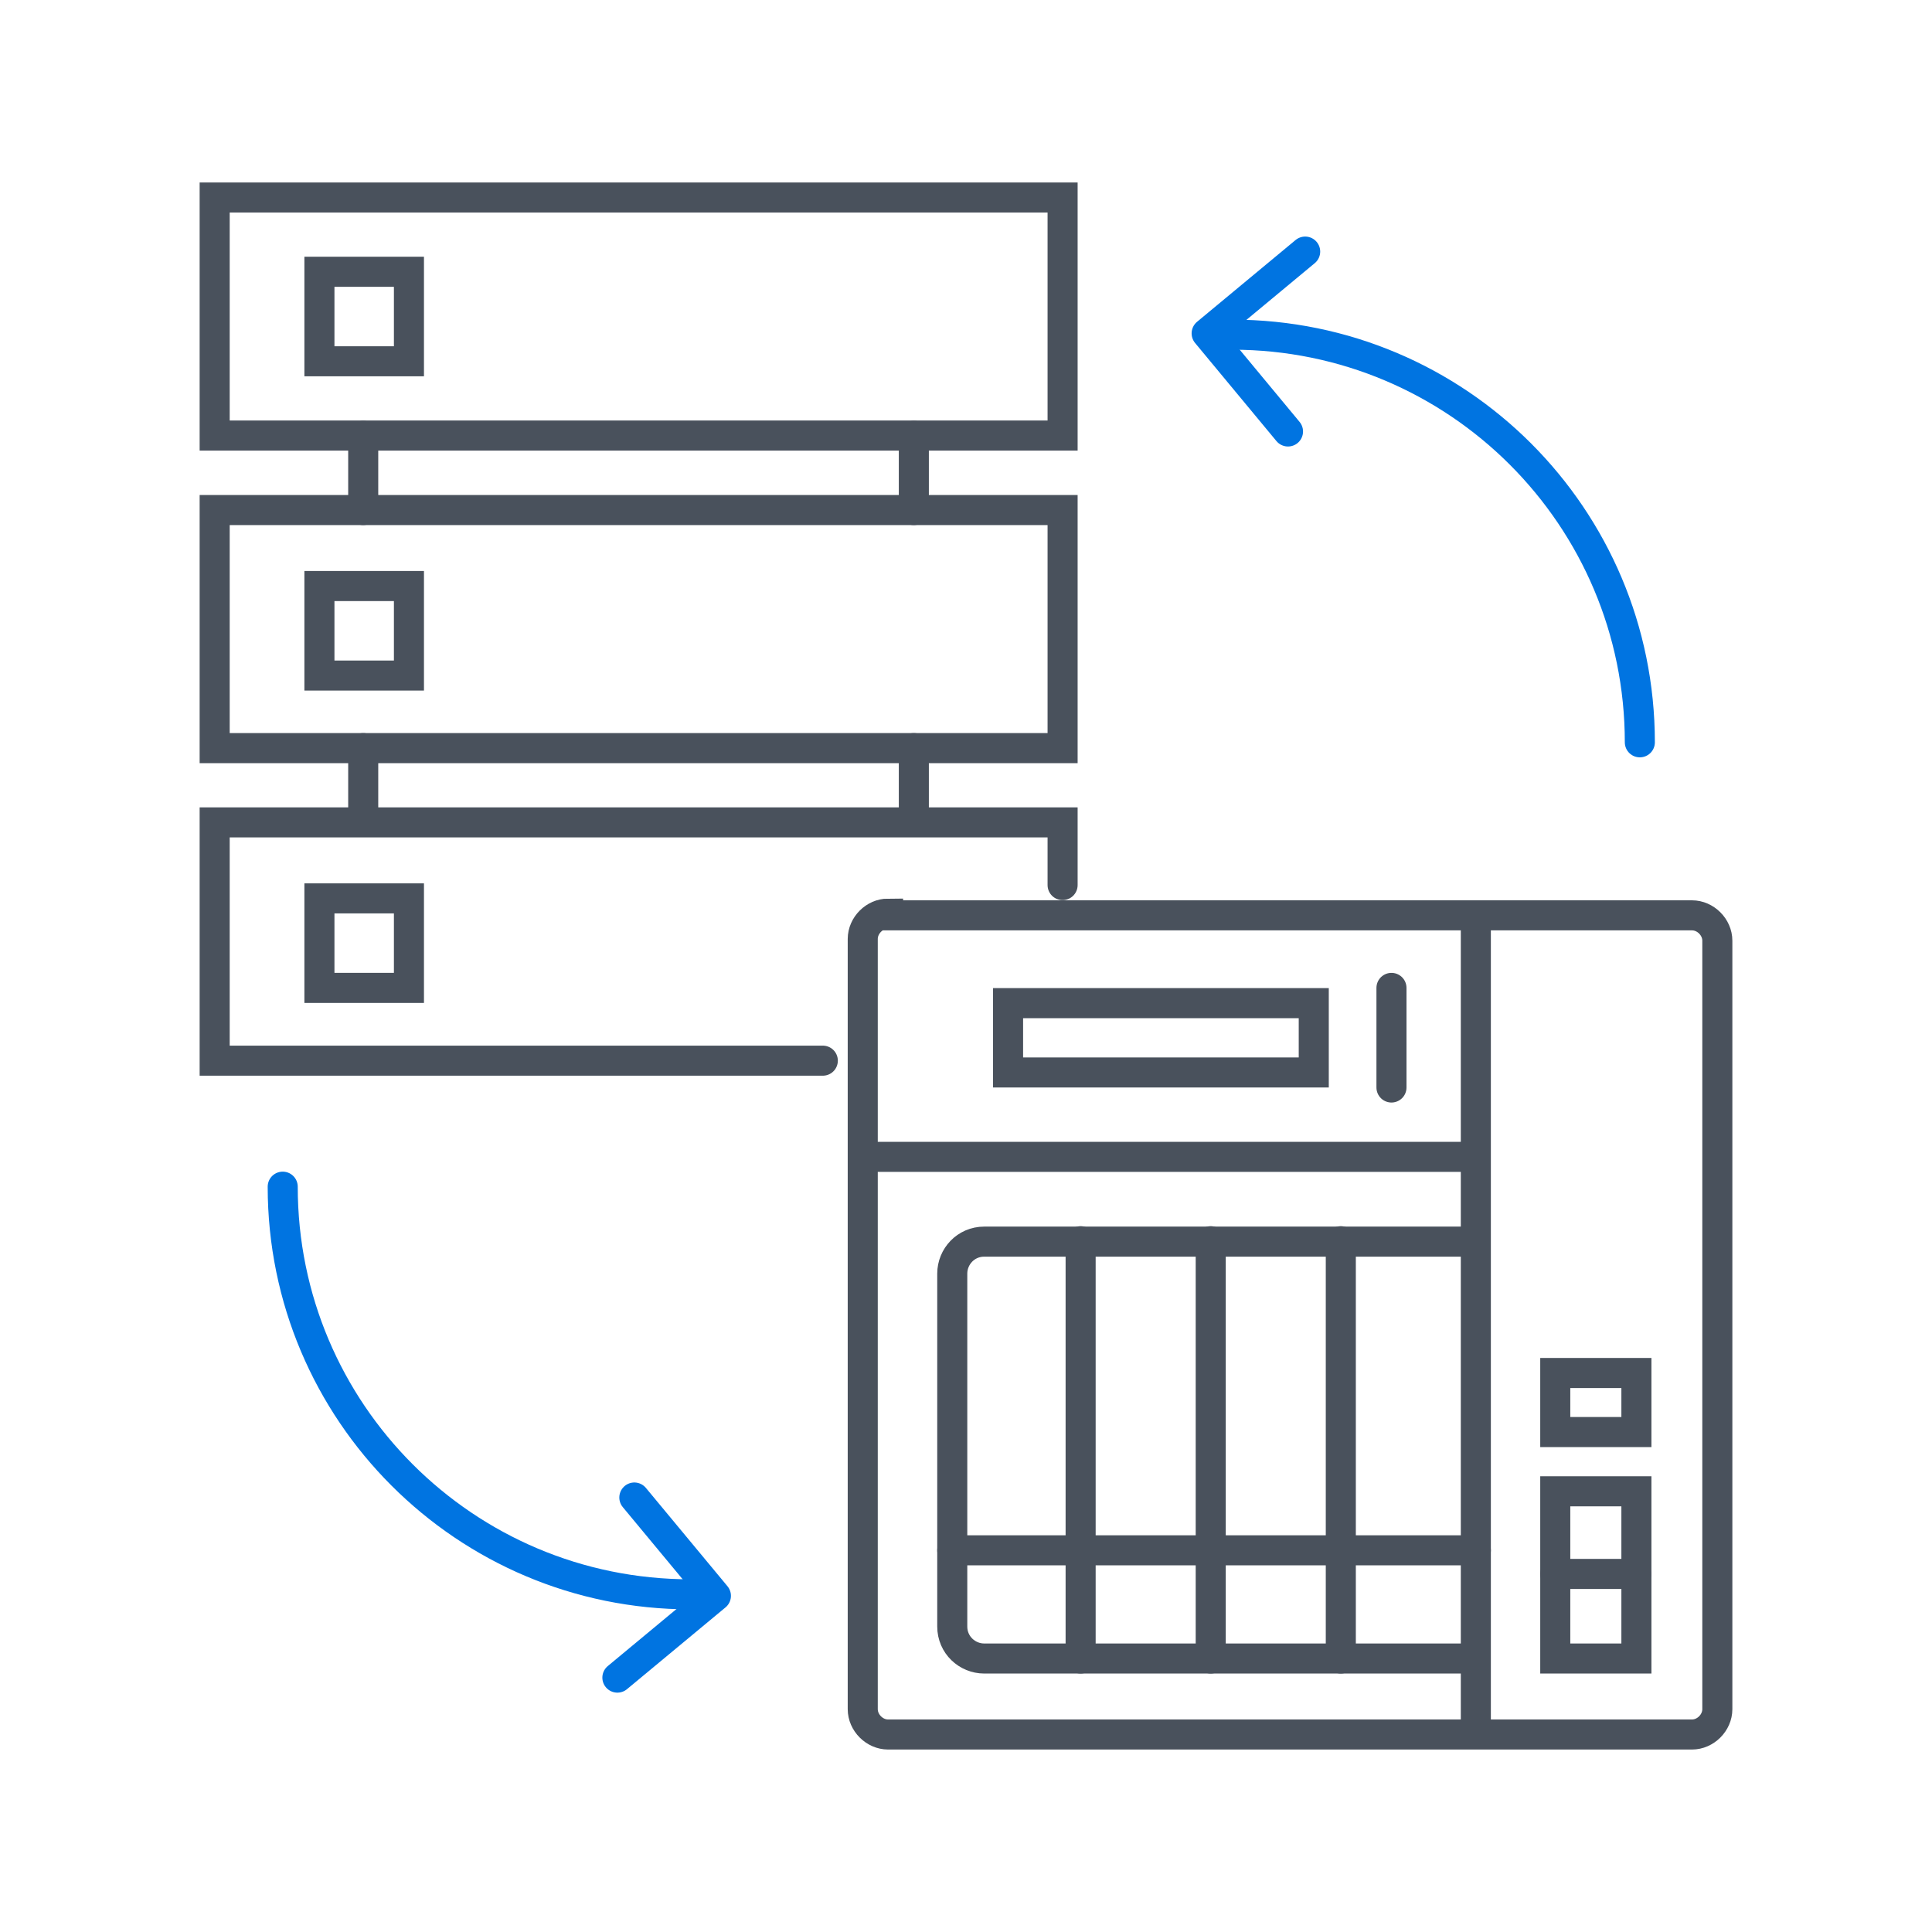 <?xml version="1.0" encoding="UTF-8"?>
<svg id="uuid-6bc11734-d09b-44e2-b0da-d57fb86abee0" data-name="圖層_1" xmlns="http://www.w3.org/2000/svg" viewBox="0 0 90 90">
  <polyline points="60 20.1 56.21 15.53 60.8 11.72" style="fill: none; stroke: #0074e1; stroke-linecap: round; stroke-linejoin: round; stroke-width: 1.4px;"/>
  <g id="uuid-0cc23e72-99bf-432b-b1e4-f159681119c1" data-name="icon-0145-cross-platform-transmission">
    <g id="uuid-202c9468-cde5-4062-a502-b71a11f43877" data-name="icon-0145-cross-platform-transmission-2">
      <rect x="72.45" y="63.96" width="3.78" height="2.75" style="fill: none; stroke: #49515c; stroke-linecap: round; stroke-width: 1.4px;"/>
      <rect x="72.45" y="69.47" width="3.78" height="7.79" style="fill: none; stroke: #49515c; stroke-linecap: round; stroke-width: 1.4px;"/>
      <line x1="72.45" y1="73.32" x2="76.22" y2="73.32" style="fill: none; stroke: #49515c; stroke-linecap: round; stroke-width: 1.4px;"/>
      <polyline points="68.75 43.35 68.75 55.94 68.75 80.72" style="fill: none; stroke: #49515c; stroke-linecap: round; stroke-width: 1.4px;"/>
      <line x1="40.66" y1="53.89" x2="68.28" y2="53.89" style="fill: none; stroke: #49515c; stroke-linecap: round; stroke-width: 1.4px;"/>
      <line x1="44.36" y1="72.22" x2="68.75" y2="72.22" style="fill: none; stroke: #49515c; stroke-linecap: round; stroke-width: 1.4px;"/>
      <rect x="46.96" y="46.73" width="14.24" height="3.23" style="fill: none; stroke: #49515c; stroke-linecap: round; stroke-width: 1.4px;"/>
      <line x1="64.82" y1="50.66" x2="64.82" y2="46.02" style="fill: none; stroke: #49515c; stroke-linecap: round; stroke-width: 1.4px;"/>
      <path d="M68.51,77.26h-22.66c-.79,0-1.49-.63-1.49-1.49v-16.44c0-.79.63-1.49,1.49-1.49h22.66" style="fill: none; stroke: #49515c; stroke-linecap: round; stroke-width: 1.4px;"/>
      <line x1="50.34" y1="57.82" x2="50.34" y2="77.26" style="fill: none; stroke: #49515c; stroke-linecap: round; stroke-width: 1.4px;"/>
      <line x1="56.4" y1="57.82" x2="56.4" y2="77.26" style="fill: none; stroke: #49515c; stroke-linecap: round; stroke-width: 1.4px;"/>
      <line x1="62.46" y1="57.82" x2="62.46" y2="77.26" style="fill: none; stroke: #49515c; stroke-linecap: round; stroke-width: 1.4px;"/>
      <path d="M41.37,42.64h37.45c.63,0,1.18.55,1.18,1.18v35.8c0,.63-.55,1.18-1.18,1.18h-37.45c-.63,0-1.18-.55-1.18-1.18v-35.88c0-.63.55-1.18,1.18-1.18v.08Z" style="fill: none; stroke: #49515c; stroke-linecap: round; stroke-width: 1.4px;"/>
    </g>
  </g>
  <g id="uuid-300eef52-9be8-4170-8aec-13c1a6c40e21" data-name="icon-0010-storage_scalable">
    <rect x="10" y="9.2" width="39.5" height="11.09" style="fill: none; stroke: #49515c; stroke-linecap: round; stroke-width: 1.4px;"/>
    <rect x="14.88" y="12.66" width="4.17" height="4.17" style="fill: none; stroke: #49515c; stroke-linecap: round; stroke-width: 1.4px;"/>
    <rect x="10" y="23.76" width="39.5" height="11.09" style="fill: none; stroke: #49515c; stroke-linecap: round; stroke-width: 1.4px;"/>
    <rect x="14.88" y="27.3" width="4.17" height="4.17" style="fill: none; stroke: #49515c; stroke-linecap: round; stroke-width: 1.4px;"/>
    <polyline points="38.33 49.41 10 49.41 10 38.31 49.5 38.31 49.5 41.23" style="fill: none; stroke: #49515c; stroke-linecap: round; stroke-width: 1.4px;"/>
    <rect x="14.88" y="41.85" width="4.17" height="4.17" style="fill: none; stroke: #49515c; stroke-linecap: round; stroke-width: 1.4px;"/>
    <line x1="16.92" y1="20.3" x2="16.92" y2="23.76" style="fill: none; stroke: #49515c; stroke-linecap: round; stroke-width: 1.4px;"/>
    <line x1="16.92" y1="34.85" x2="16.92" y2="38" style="fill: none; stroke: #49515c; stroke-linecap: round; stroke-width: 1.4px;"/>
    <line x1="42.57" y1="20.3" x2="42.57" y2="23.76" style="fill: none; stroke: #49515c; stroke-linecap: round; stroke-width: 1.4px;"/>
    <line x1="42.57" y1="34.85" x2="42.57" y2="38" style="fill: none; stroke: #49515c; stroke-linecap: round; stroke-width: 1.4px;"/>
  </g>
  <path d="M57.4,15.59c10.49,0,18.99,8.5,18.99,18.99" style="fill: none; stroke: #0074e1; stroke-linecap: round; stroke-linejoin: round; stroke-width: 1.4px;"/>
  <polyline points="29.55 69.76 33.35 74.34 28.76 78.15" style="fill: none; stroke: #0074e1; stroke-linecap: round; stroke-linejoin: round; stroke-width: 1.4px;"/>
  <path d="M32.16,74.27c-10.49,0-18.99-8.5-18.99-18.99" style="fill: none; stroke: #0074e1; stroke-linecap: round; stroke-linejoin: round; stroke-width: 1.4px;"/>
</svg>